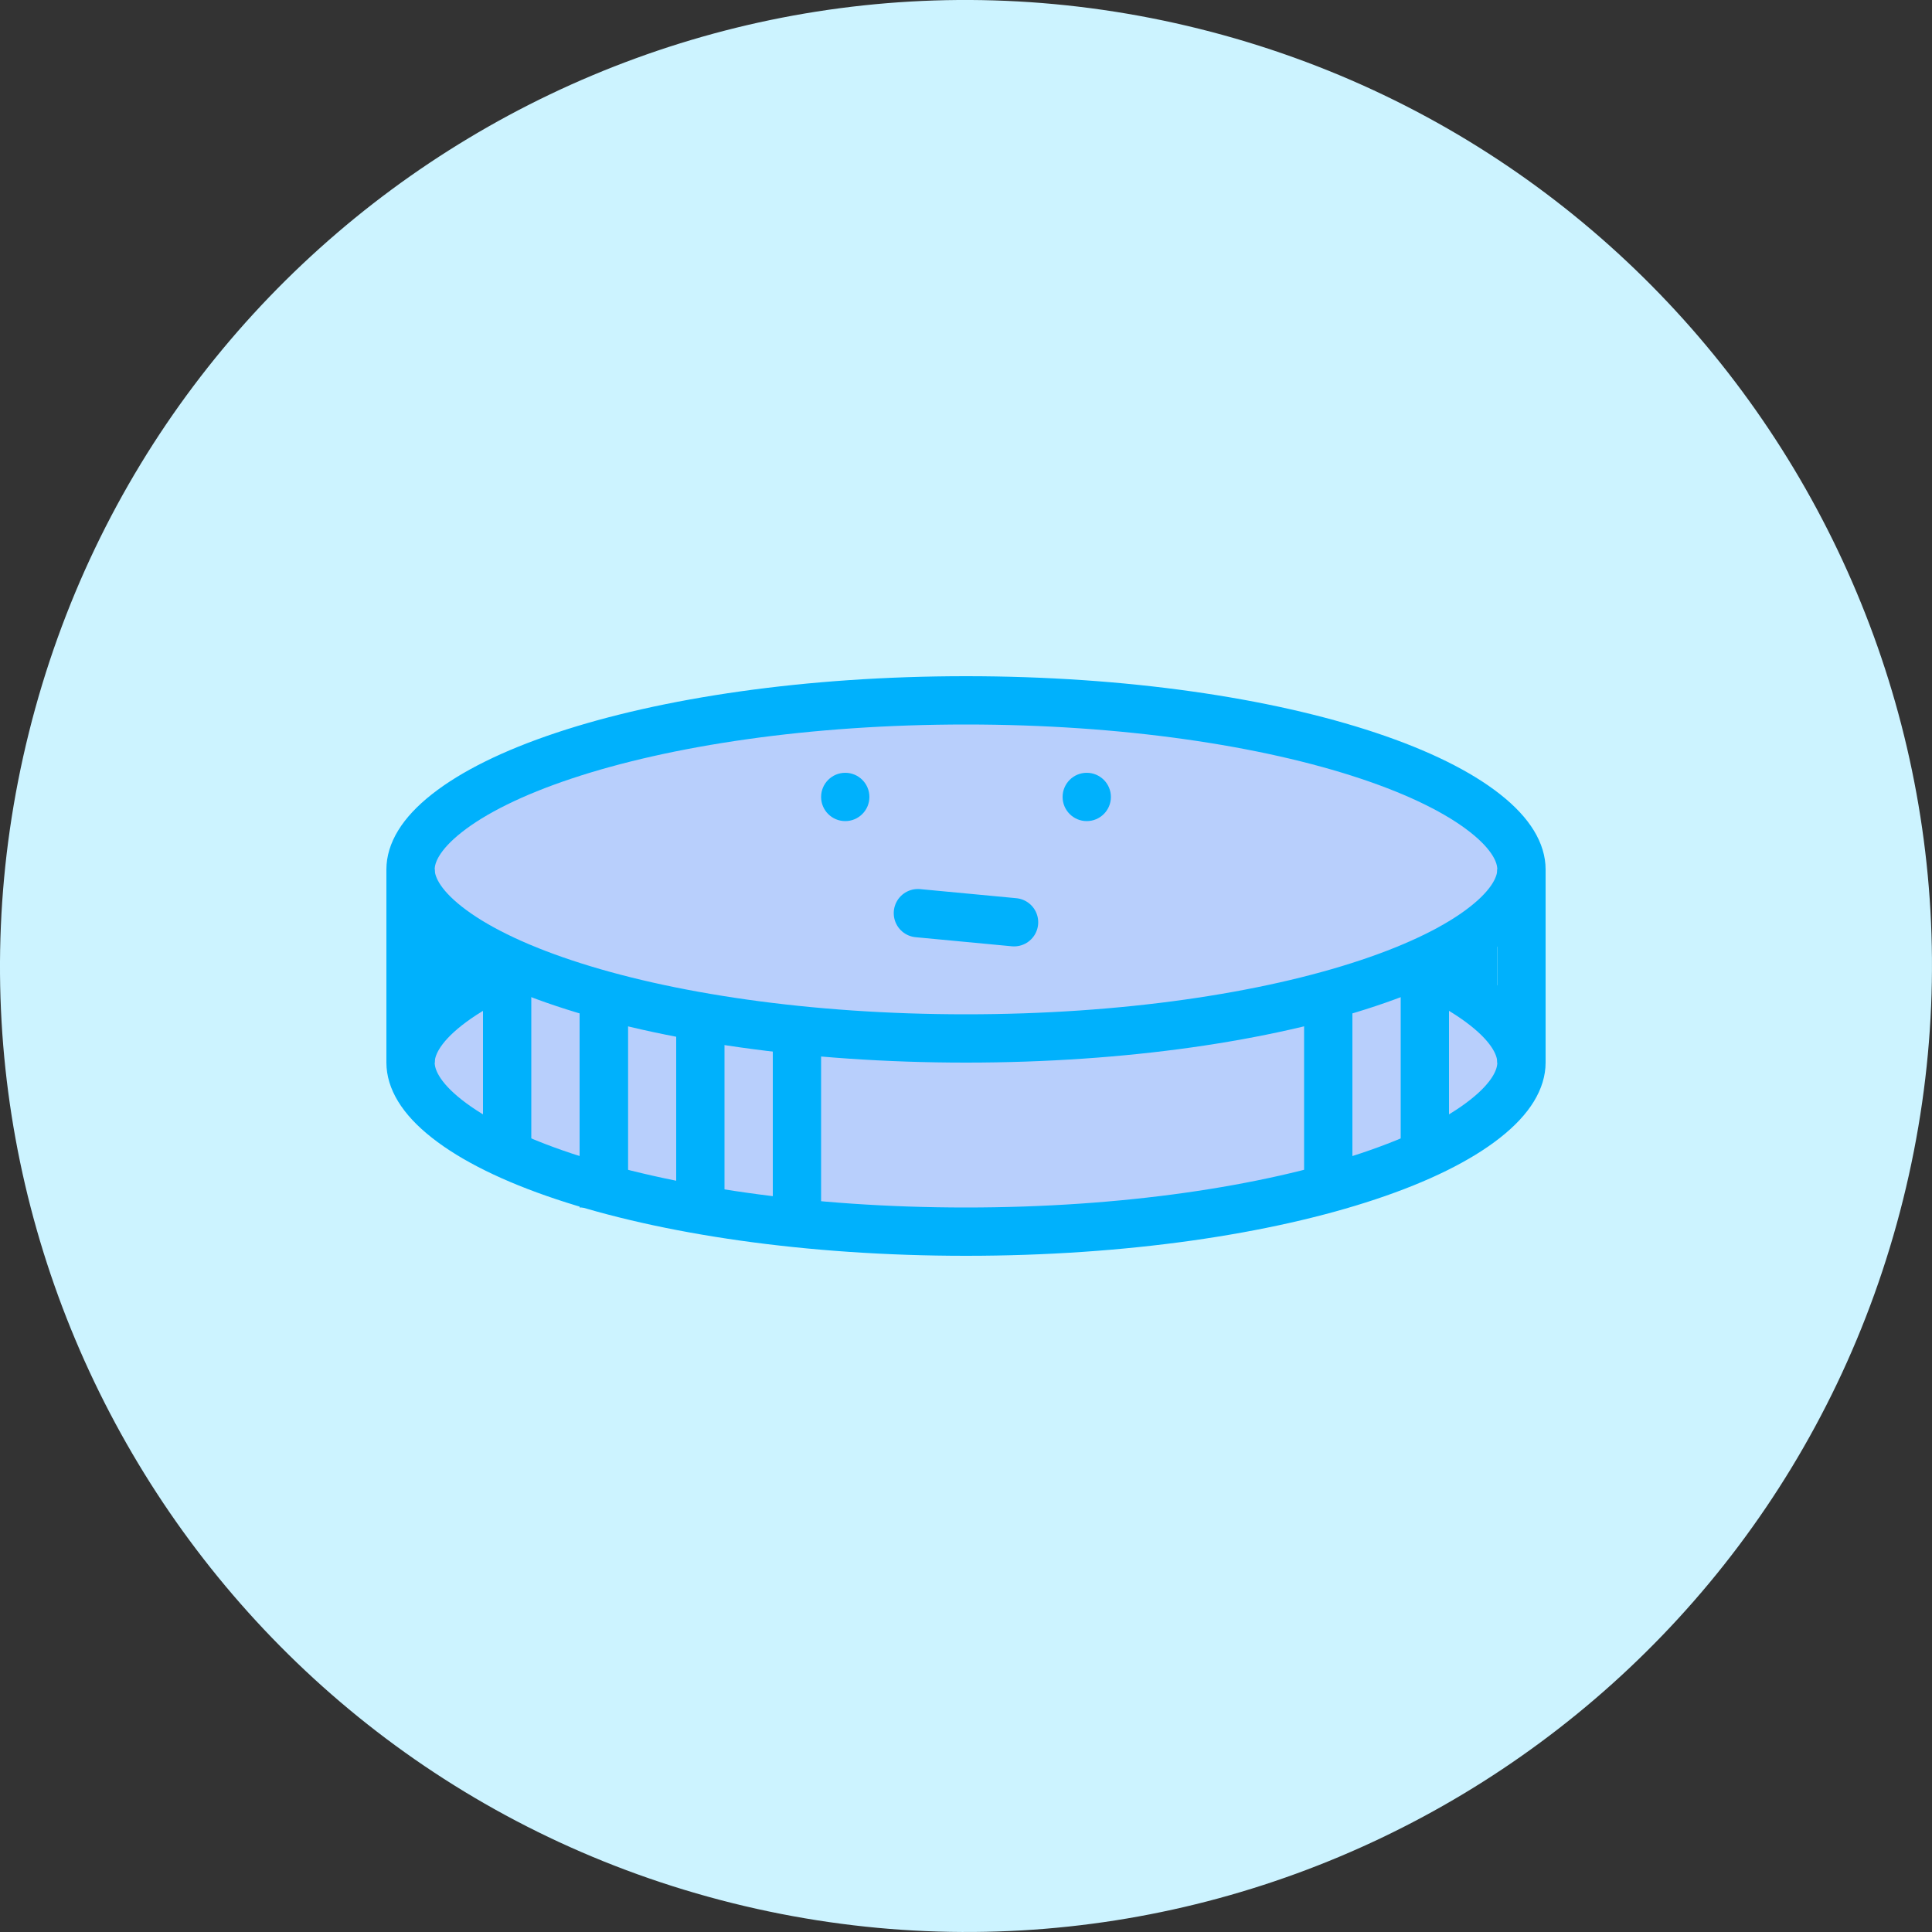 <svg xmlns="http://www.w3.org/2000/svg" width="40" height="40" viewBox="0 0 40 40" fill="none">
  <rect x="0" y="0" width="40" height="40" fill="#333333" stroke="none"/>
  <path d="M39.401 24.838C36.73 35.553 25.877 42.073 15.16 39.401C4.448 36.73 -2.074 25.878 0.599 15.164C3.269 4.448 14.122 -2.073 24.836 0.598C35.552 3.27 42.073 14.123 39.401 24.838Z" fill="#CCF3FF"/>
  <path d="M31.5 22C31.5 22.333 31.298 22.731 30.747 23.164C30.203 23.593 29.384 24.002 28.327 24.354C26.219 25.057 23.275 25.5 20 25.5C16.725 25.5 13.781 25.057 11.673 24.354C10.616 24.002 9.797 23.593 9.253 23.164C8.702 22.731 8.5 22.333 8.5 22C8.5 21.667 8.702 21.269 9.253 20.836C9.797 20.407 10.616 19.998 11.673 19.646C13.781 18.943 16.725 18.5 20 18.5C23.275 18.5 26.219 18.943 28.327 19.646C29.384 19.998 30.203 20.407 30.747 20.836C31.298 21.269 31.5 21.667 31.5 22Z" fill="#B8CFFC" stroke="#00B1FC"/>
  <path d="M31.5 18C31.5 18.333 31.298 18.731 30.747 19.164C30.203 19.593 29.384 20.002 28.327 20.354C26.219 21.057 23.275 21.5 20 21.5C16.725 21.5 13.781 21.057 11.673 20.354C10.616 20.002 9.797 19.593 9.253 19.164C8.702 18.731 8.5 18.333 8.5 18C8.5 17.667 8.702 17.269 9.253 16.836C9.797 16.407 10.616 15.998 11.673 15.646C13.781 14.943 16.725 14.5 20 14.5C23.275 14.5 26.219 14.943 28.327 15.646C29.384 15.998 30.203 16.407 30.747 16.836C31.298 17.269 31.5 17.667 31.5 18Z" fill="#B8CFFC" stroke="#00B1FC"/>
  <circle cx="22.5" cy="16.5" r="0.5" fill="#00B1FC"/>
  <circle cx="17.5" cy="16.5" r="0.5" fill="#00B1FC"/>
  <path d="M19.004 18.906C19.156 18.921 19.543 18.957 20 19C20.456 19.043 20.843 19.08 20.995 19.094" stroke="#00B1FC" stroke-miterlimit="10" stroke-linecap="round" stroke-linejoin="round"/>
  <path d="M8 18H9V19.5H9.5L10 20.5H9V22H8V18Z" fill="#00B1FC"/>
  <rect x="10" y="20" width="1" height="4" fill="#00B1FC"/>
  <rect x="12" y="21" width="1" height="4" fill="#00B1FC"/>
  <path d="M12 20.5L13 21V25L12 24.5V20.5Z" fill="#00B1FC"/>
  <path d="M14 20.5L15 21V25L14 24.5V20.5Z" fill="#00B1FC"/>
  <path d="M16 21L17 21.5V25.5L16 25V21Z" fill="#00B1FC"/>
  <path d="M29 20L30 19.5V23.5L29 24V20Z" fill="#00B1FC"/>
  <path d="M30 19.222L31 19V21L30 20.5V19.222Z" fill="#00B1FC"/>
  <path d="M27 20.5L28 20V24L27 24.5V20.5Z" fill="#00B1FC"/>
  <rect x="31" y="18" width="1" height="4" fill="#00B1FC"/>
</svg>